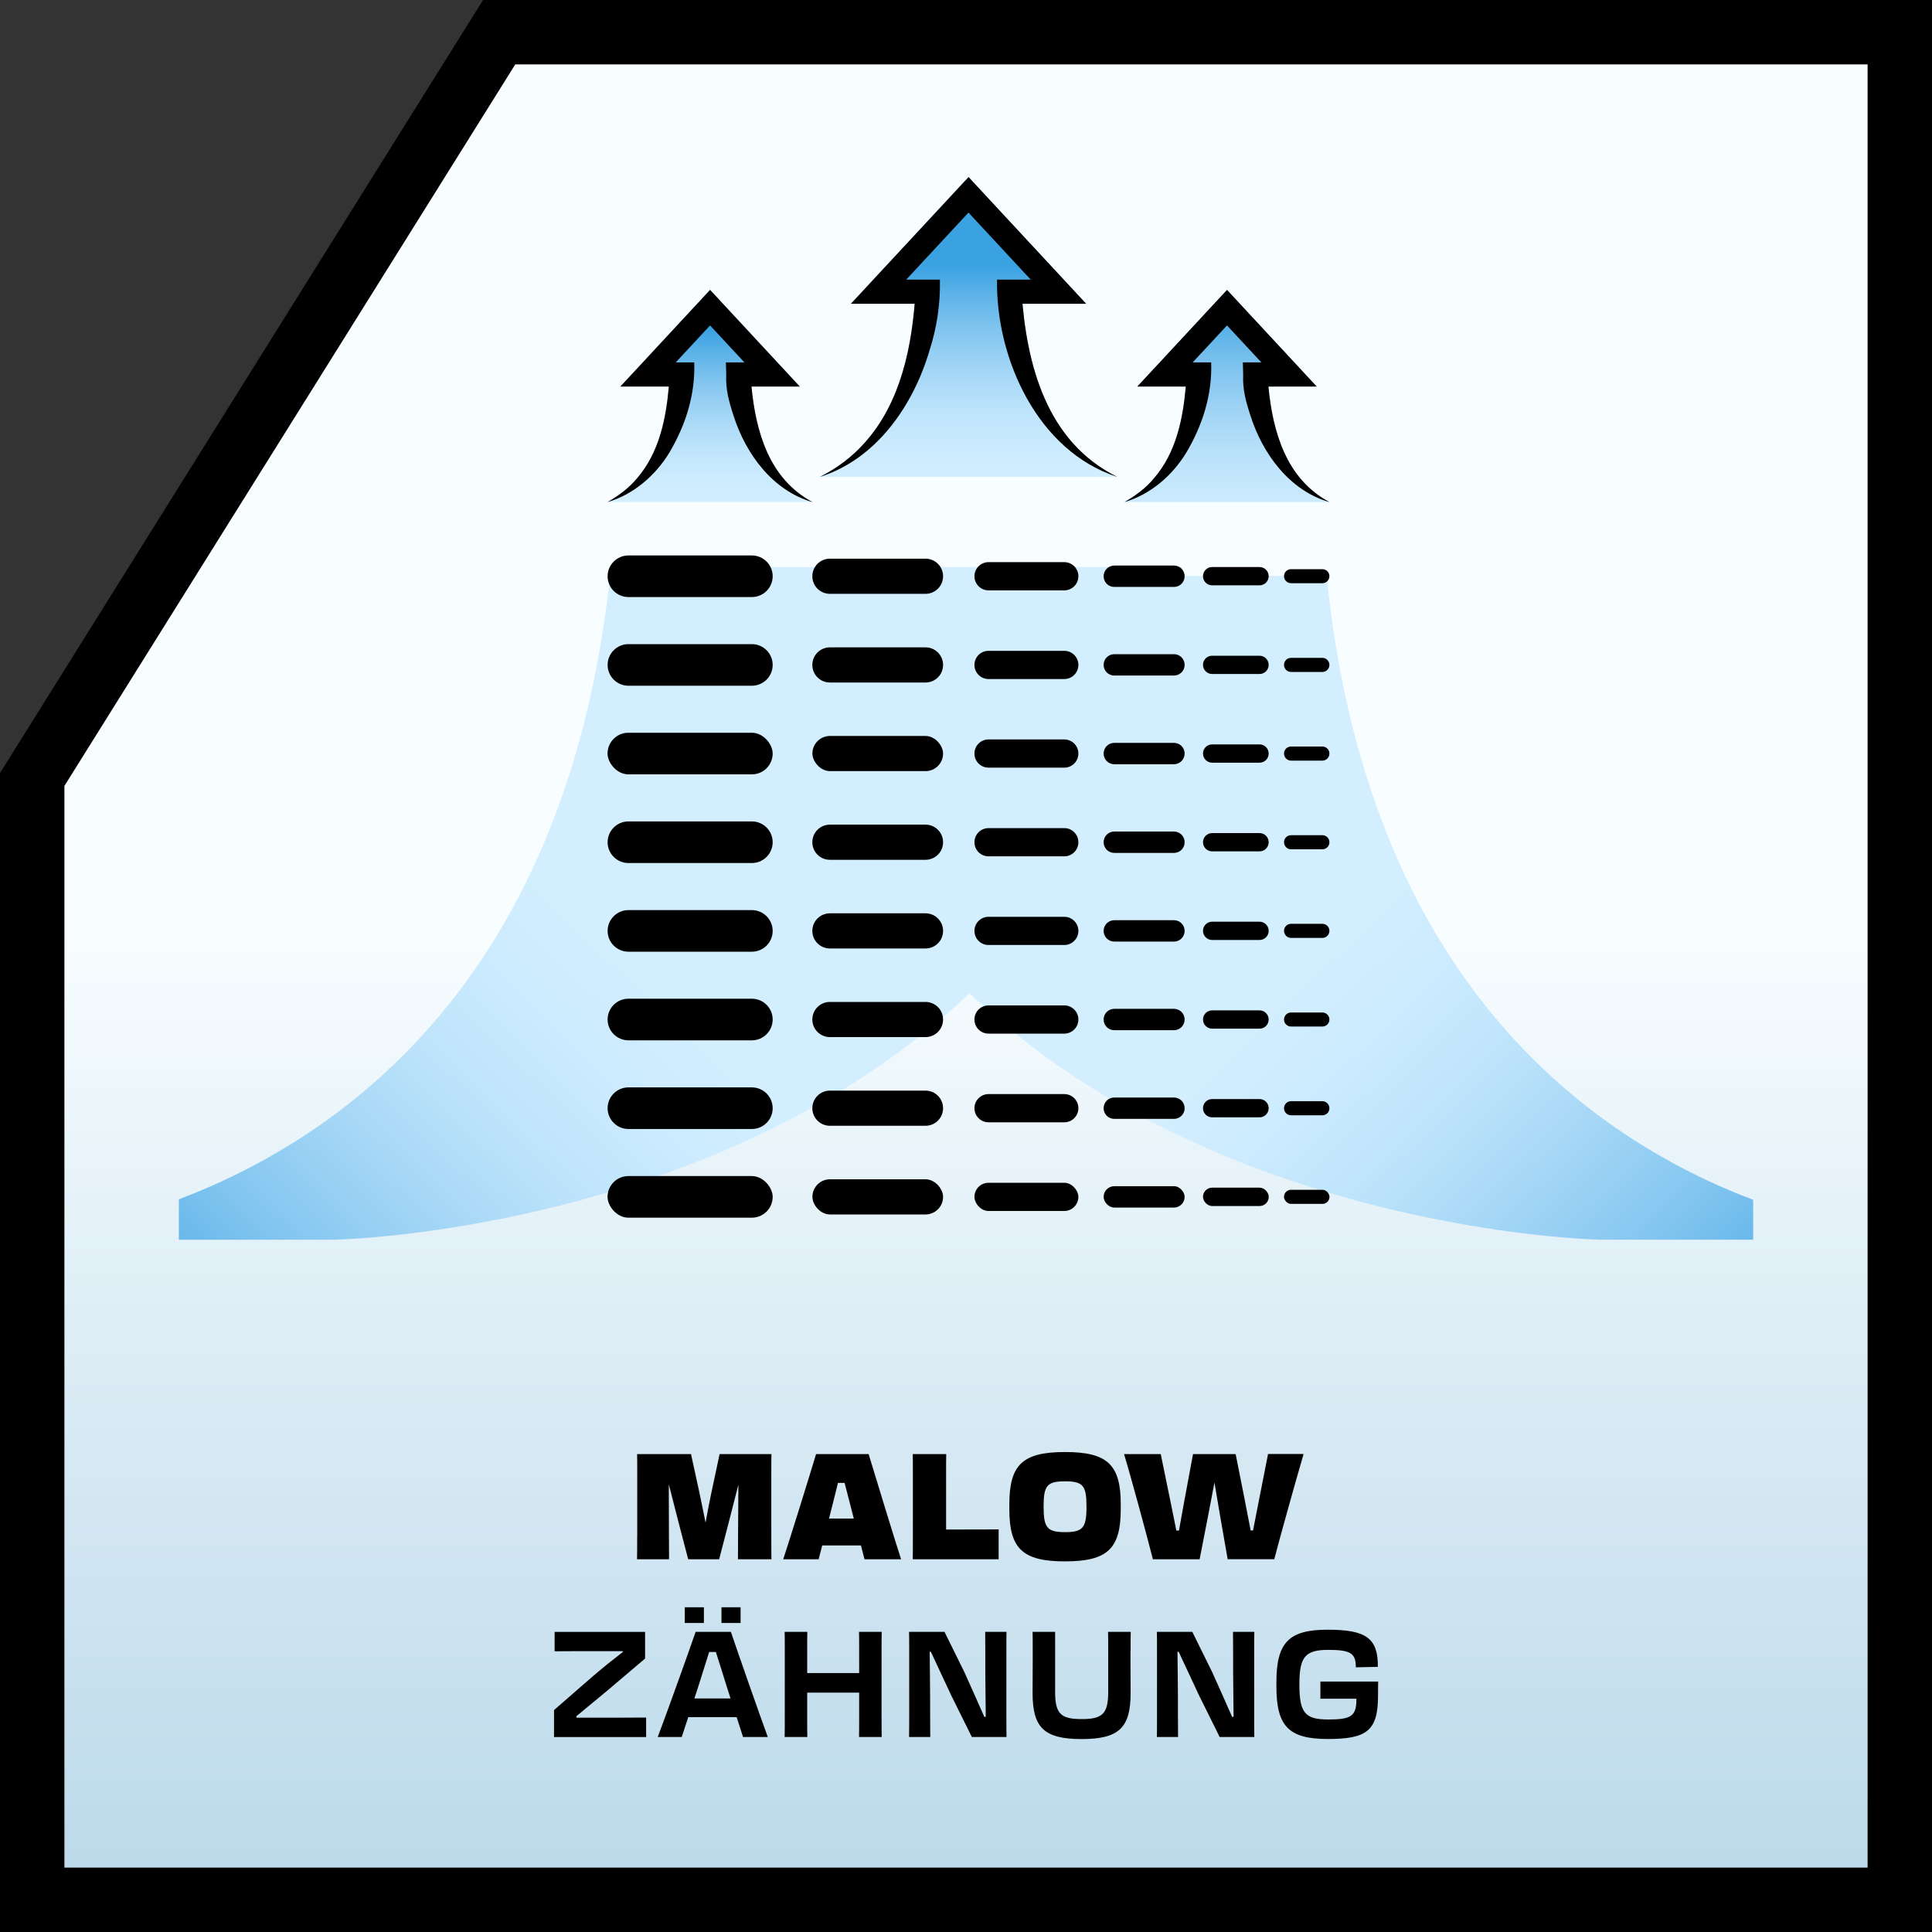 <?xml version="1.0" encoding="UTF-8"?>
<svg id="Warstwa_2" xmlns="http://www.w3.org/2000/svg" xmlns:xlink="http://www.w3.org/1999/xlink" viewBox="0 0 300 300">
  <rect x="0" y="0" width="300" height="300" fill="#333333" stroke="none"/>
  <defs>
    <style>
      .cls-1 {
        fill: url(#Gradient_bez_nazwy_68);
      }

      .cls-2 {
        fill: url(#Gradient_bez_nazwy_68-5);
      }

      .cls-3 {
        fill: url(#Gradient_bez_nazwy_3);
      }

      .cls-4 {
        fill: url(#Gradient_bez_nazwy_68-2);
      }

      .cls-5 {
        fill: url(#Gradient_bez_nazwy_68-4);
      }

      .cls-6 {
        fill: url(#Gradient_bez_nazwy_68-3);
      }
    </style>
    <linearGradient id="Gradient_bez_nazwy_3" data-name="Gradient bez nazwy 3" x1="150" y1="1.57" x2="150" y2="299.57" gradientUnits="userSpaceOnUse">
      <stop offset=".48" stop-color="#f8fdff"/>
      <stop offset=".61" stop-color="#e7f3f9"/>
      <stop offset=".98" stop-color="#bbd9ea"/>
    </linearGradient>
    <linearGradient id="Gradient_bez_nazwy_68" data-name="Gradient bez nazwy 68" x1="12154.79" y1="238.49" x2="12241.5" y2="149.29" gradientTransform="translate(12446.42) rotate(-180) scale(1 -1)" gradientUnits="userSpaceOnUse">
      <stop offset=".23" stop-color="#3ba2e2"/>
      <stop offset=".32" stop-color="#59b1e7"/>
      <stop offset=".47" stop-color="#84c6f0"/>
      <stop offset=".62" stop-color="#a6d7f6"/>
      <stop offset=".76" stop-color="#bee4fb"/>
      <stop offset=".89" stop-color="#ccebfe"/>
      <stop offset="1" stop-color="#d2eeff"/>
    </linearGradient>
    <linearGradient id="Gradient_bez_nazwy_68-2" data-name="Gradient bez nazwy 68" x1="8.11" y1="239.11" x2="95.98" y2="148.72" gradientTransform="matrix(1,0,0,1,0,0)" xlink:href="#Gradient_bez_nazwy_68"/>
    <linearGradient id="Gradient_bez_nazwy_68-3" data-name="Gradient bez nazwy 68" x1="150.39" y1="31.41" x2="150.39" y2="74.44" gradientTransform="matrix(1,0,0,1,0,0)" xlink:href="#Gradient_bez_nazwy_68"/>
    <linearGradient id="Gradient_bez_nazwy_68-4" data-name="Gradient bez nazwy 68" x1="110.25" y1="43.43" x2="110.25" y2="77.83" gradientTransform="matrix(1,0,0,1,0,0)" xlink:href="#Gradient_bez_nazwy_68"/>
    <linearGradient id="Gradient_bez_nazwy_68-5" data-name="Gradient bez nazwy 68" x1="190.52" y1="35.43" x2="190.52" y2="83.53" gradientTransform="matrix(1,0,0,1,0,0)" xlink:href="#Gradient_bez_nazwy_68"/>
  </defs>
  <g id="Warstwa_1-2" data-name="Warstwa_1">
    <g>
      <polygon class="cls-3" points="75.85 1 1 120.78 1 299 299 299 299 1 75.85 1"/>
      <path d="M75.01,0L0,120.04v179.96h300V0H75.01ZM290,290H10V122.04L80.01,10h209.99v280Z"/>
    </g>
    <g>
      <path class="cls-1" d="M206.01,89.43c6.26,62.69,40.85,87.26,66.22,96.88v6.19h-23.72s-116.04-1.98-130.04-103.07h87.54Z"/>
      <path class="cls-4" d="M94.88,88.05c-6.35,63.53-41.39,88.42-67.11,98.18v6.27h24.04s117.59-2,131.78-104.45h-88.71Z"/>
      <path class="cls-6" d="M158.76,47.17h9.89c-1.82-1.95-14.74-15.88-16.89-18.19l-1.37-1.48c-3.1,3.34-15.28,16.46-18.27,19.67,2.12,0,6.75,0,9.91,0-.64,7.71-2.51,15.79-7.84,21.66-1.89,2.14-4.28,3.9-6.88,5.22,13.93,0,38.16,0,46.16,0-10.4-5.14-13.73-16.14-14.71-26.87Z"/>
      <path class="cls-5" d="M116.67,60.02h7.52c-2.91-3.13-10.96-11.8-13.93-15-.48.52-10.18,10.96-11,11.85,0,0-2.93,3.15-2.93,3.15,1.79,0,5.04,0,7.53,0-.45,5.07-1.51,10.25-4.91,14.21-1.24,1.52-2.85,2.71-4.61,3.73,2.47,0,15.91,0,15.91,0h15.91c-6.76-3.6-8.81-10.9-9.5-17.94Z"/>
      <path class="cls-2" d="M196.94,60.02h7.52c-2.91-3.13-10.96-11.81-13.93-15-.48.52-10.18,10.96-11,11.85l-2.93,3.15c1.79,0,5.04,0,7.53,0-.45,5.07-1.51,10.25-4.91,14.21-1.24,1.52-2.85,2.71-4.61,3.73,7.12,0,24.77,0,31.83,0-6.76-3.6-8.81-10.9-9.5-17.94Z"/>
      <path d="M116.75,86.25h-19.17c-1.78,0-3.23,1.45-3.23,3.23h0c0,1.78,1.45,3.23,3.23,3.23h19.17c1.78,0,3.23-1.45,3.23-3.23h0c0-1.78-1.45-3.23-3.23-3.23Z"/>
      <path d="M143.71,86.75h-14.84c-1.51,0-2.73,1.22-2.73,2.73h0c0,1.51,1.22,2.73,2.73,2.73h14.84c1.51,0,2.73-1.22,2.73-2.73h0c0-1.51-1.22-2.73-2.73-2.73Z"/>
      <path d="M165.26,87.29h-11.76c-1.21,0-2.19.98-2.19,2.19h0c0,1.21.98,2.19,2.19,2.19h11.76c1.21,0,2.19-.98,2.19-2.19h0c0-1.21-.98-2.19-2.19-2.19Z"/>
      <path d="M182.29,87.82h-9.26c-.92,0-1.66.74-1.66,1.66h0c0,.92.74,1.66,1.66,1.66h9.26c.92,0,1.66-.74,1.66-1.66h0c0-.92-.74-1.66-1.66-1.66Z"/>
      <path d="M195.58,88.05h-7.36c-.79,0-1.42.64-1.42,1.42h0c0,.79.64,1.42,1.42,1.42h7.36c.79,0,1.42-.64,1.42-1.42h0c0-.79-.64-1.42-1.42-1.42Z"/>
      <path d="M205.34,88.38h-4.87c-.6,0-1.09.49-1.09,1.09h0c0,.6.49,1.09,1.09,1.09h4.87c.6,0,1.09-.49,1.09-1.09h0c0-.6-.49-1.09-1.09-1.09Z"/>
      <path d="M116.75,100.02h-19.17c-1.78,0-3.23,1.45-3.23,3.23s1.45,3.23,3.23,3.23h19.17c1.78,0,3.23-1.45,3.23-3.23s-1.45-3.23-3.23-3.23Z"/>
      <path d="M143.71,100.52h-14.84c-1.51,0-2.73,1.22-2.73,2.73s1.22,2.73,2.73,2.73h14.84c1.51,0,2.73-1.22,2.73-2.73s-1.22-2.73-2.73-2.73Z"/>
      <path d="M165.26,101.06h-11.76c-1.21,0-2.19.98-2.19,2.19s.98,2.19,2.19,2.19h11.76c1.21,0,2.19-.98,2.19-2.19s-.98-2.19-2.19-2.19Z"/>
      <path d="M182.29,101.58h-9.26c-.92,0-1.66.74-1.66,1.66s.74,1.66,1.66,1.66h9.26c.92,0,1.66-.74,1.66-1.66s-.74-1.66-1.66-1.66Z"/>
      <path d="M195.58,101.82h-7.36c-.79,0-1.42.64-1.42,1.42s.64,1.42,1.42,1.42h7.36c.79,0,1.42-.64,1.42-1.42s-.64-1.42-1.42-1.42Z"/>
      <path d="M205.34,102.15h-4.87c-.6,0-1.09.49-1.09,1.1s.49,1.09,1.09,1.09h4.87c.6,0,1.09-.49,1.09-1.09s-.49-1.1-1.09-1.1Z"/>
      <rect x="94.34" y="113.78" width="25.64" height="6.46" rx="3.23" ry="3.23"/>
      <rect x="126.15" y="114.28" width="20.29" height="5.46" rx="2.73" ry="2.73"/>
      <path d="M165.26,114.82h-11.76c-1.21,0-2.19.98-2.19,2.19s.98,2.19,2.19,2.19h11.76c1.21,0,2.19-.98,2.19-2.19s-.98-2.19-2.19-2.19Z"/>
      <path d="M182.29,115.35h-9.26c-.92,0-1.66.74-1.66,1.66s.74,1.66,1.66,1.66h9.26c.92,0,1.66-.74,1.66-1.66s-.74-1.66-1.66-1.66Z"/>
      <path d="M195.58,115.59h-7.36c-.79,0-1.42.64-1.42,1.42s.64,1.42,1.42,1.42h7.36c.79,0,1.42-.64,1.42-1.42s-.64-1.42-1.42-1.42Z"/>
      <path d="M205.34,115.92h-4.87c-.6,0-1.09.49-1.09,1.09s.49,1.1,1.09,1.1h4.87c.6,0,1.09-.49,1.09-1.1s-.49-1.09-1.09-1.09Z"/>
      <path d="M116.75,127.55h-19.17c-1.78,0-3.23,1.45-3.23,3.23s1.45,3.23,3.23,3.23h19.17c1.78,0,3.23-1.45,3.23-3.23s-1.45-3.23-3.23-3.23Z"/>
      <path d="M143.71,128.05h-14.84c-1.51,0-2.73,1.22-2.73,2.73s1.22,2.73,2.73,2.73h14.84c1.51,0,2.73-1.22,2.73-2.73s-1.22-2.73-2.73-2.73Z"/>
      <path d="M165.26,128.59h-11.76c-1.21,0-2.19.98-2.19,2.19s.98,2.19,2.19,2.19h11.76c1.21,0,2.19-.98,2.19-2.19s-.98-2.19-2.19-2.19Z"/>
      <path d="M182.29,129.12h-9.26c-.92,0-1.66.74-1.66,1.66s.74,1.66,1.66,1.66h9.26c.92,0,1.66-.74,1.66-1.66s-.74-1.66-1.66-1.66Z"/>
      <path d="M195.58,129.36h-7.36c-.79,0-1.42.64-1.42,1.42s.64,1.42,1.42,1.42h7.36c.79,0,1.42-.64,1.42-1.42s-.64-1.42-1.42-1.42Z"/>
      <path d="M205.34,129.69h-4.87c-.6,0-1.09.49-1.09,1.09s.49,1.1,1.09,1.1h4.87c.6,0,1.09-.49,1.09-1.1s-.49-1.09-1.09-1.09Z"/>
      <path d="M116.75,141.32h-19.17c-1.78,0-3.23,1.45-3.23,3.23s1.45,3.23,3.23,3.23h19.17c1.78,0,3.23-1.45,3.23-3.23s-1.45-3.23-3.23-3.23Z"/>
      <path d="M143.71,141.82h-14.84c-1.51,0-2.73,1.22-2.73,2.73s1.22,2.73,2.73,2.73h14.84c1.51,0,2.73-1.22,2.73-2.73s-1.22-2.73-2.73-2.73Z"/>
      <path d="M165.26,142.36h-11.76c-1.21,0-2.19.98-2.19,2.19s.98,2.19,2.19,2.19h11.76c1.21,0,2.19-.98,2.19-2.19s-.98-2.19-2.19-2.19Z"/>
      <path d="M182.29,142.89h-9.26c-.92,0-1.66.74-1.66,1.66s.74,1.66,1.66,1.66h9.26c.92,0,1.66-.74,1.66-1.66s-.74-1.66-1.66-1.66Z"/>
      <path d="M195.58,143.12h-7.36c-.79,0-1.42.64-1.42,1.42s.64,1.42,1.42,1.42h7.36c.79,0,1.42-.64,1.42-1.42s-.64-1.42-1.42-1.42Z"/>
      <path d="M205.34,143.45h-4.87c-.6,0-1.09.49-1.09,1.09s.49,1.1,1.09,1.1h4.87c.6,0,1.09-.49,1.09-1.1s-.49-1.09-1.09-1.09Z"/>
      <path d="M116.75,155.08h-19.17c-1.78,0-3.23,1.45-3.23,3.23h0c0,1.78,1.45,3.23,3.23,3.23h19.17c1.78,0,3.23-1.45,3.23-3.23h0c0-1.78-1.45-3.23-3.23-3.23Z"/>
      <path d="M143.71,155.58h-14.84c-1.51,0-2.73,1.22-2.73,2.73h0c0,1.51,1.22,2.73,2.73,2.73h14.84c1.51,0,2.73-1.22,2.73-2.73h0c0-1.51-1.22-2.73-2.73-2.73Z"/>
      <path d="M165.26,156.12h-11.76c-1.21,0-2.19.98-2.19,2.19s.98,2.19,2.19,2.19h11.76c1.21,0,2.19-.98,2.19-2.19s-.98-2.19-2.19-2.19Z"/>
      <path d="M182.29,156.65h-9.26c-.92,0-1.66.74-1.66,1.66s.74,1.66,1.66,1.66h9.26c.92,0,1.66-.74,1.66-1.66s-.74-1.66-1.66-1.66Z"/>
      <path d="M195.58,156.89h-7.36c-.79,0-1.42.64-1.42,1.42s.64,1.42,1.42,1.42h7.36c.79,0,1.42-.64,1.42-1.42s-.64-1.42-1.42-1.42Z"/>
      <path d="M205.34,157.22h-4.87c-.6,0-1.09.49-1.09,1.09s.49,1.09,1.09,1.09h4.87c.6,0,1.09-.49,1.09-1.09s-.49-1.09-1.09-1.09Z"/>
      <path d="M116.75,168.85h-19.17c-1.78,0-3.23,1.45-3.23,3.23s1.45,3.23,3.23,3.23h19.17c1.78,0,3.23-1.45,3.23-3.23s-1.45-3.23-3.23-3.23Z"/>
      <path d="M143.71,169.35h-14.84c-1.51,0-2.73,1.22-2.73,2.73s1.22,2.73,2.73,2.73h14.84c1.51,0,2.73-1.22,2.73-2.73s-1.22-2.73-2.73-2.73Z"/>
      <path d="M165.26,169.89h-11.76c-1.21,0-2.19.98-2.19,2.19s.98,2.19,2.19,2.19h11.76c1.21,0,2.19-.98,2.19-2.19s-.98-2.19-2.19-2.19Z"/>
      <path d="M182.29,170.42h-9.26c-.92,0-1.66.74-1.66,1.66s.74,1.66,1.66,1.66h9.26c.92,0,1.66-.74,1.66-1.66s-.74-1.66-1.66-1.66Z"/>
      <path d="M195.58,170.66h-7.36c-.79,0-1.42.64-1.42,1.42s.64,1.42,1.42,1.42h7.36c.79,0,1.42-.64,1.42-1.42s-.64-1.42-1.42-1.42Z"/>
      <path d="M205.34,170.99h-4.87c-.6,0-1.09.49-1.09,1.1s.49,1.09,1.09,1.09h4.87c.6,0,1.09-.49,1.09-1.09s-.49-1.1-1.09-1.1Z"/>
      <rect x="94.34" y="182.62" width="25.64" height="6.46" rx="3.23" ry="3.23"/>
      <rect x="126.15" y="183.12" width="20.29" height="5.46" rx="2.73" ry="2.73"/>
      <rect x="151.31" y="183.66" width="16.14" height="4.38" rx="2.19" ry="2.19"/>
      <rect x="171.37" y="184.19" width="12.58" height="3.32" rx="1.66" ry="1.66"/>
      <rect x="186.8" y="184.42" width="10.21" height="2.85" rx="1.42" ry="1.42"/>
      <rect x="199.38" y="184.75" width="7.06" height="2.19" rx="1.09" ry="1.09"/>
      <path d="M173.47,74.04c-12.33-3.98-18.85-18.33-18.65-30.62,1.27,0,8.12,0,9.53,0l-1.37,3.15-13.97-15.04h2.75l-13.97,15.04-1.37-3.15c1.45,0,8.24,0,9.53,0,.08,3.75-.48,7.48-1.6,10.95-2.51,8.55-8.24,16.92-17.04,19.68,2.6-1.32,4.98-3.07,6.88-5.22,5.77-6.35,7.49-15.3,7.98-23.56,0,0,1.88,1.9,1.88,1.9-2.71,0-9.27,0-11.92,0,2.99-3.21,15.17-16.33,18.27-19.67l1.37,1.48c2.15,2.31,15.07,16.24,16.89,18.19-2.62,0-9.22,0-11.92,0,0,0,1.88-1.91,1.88-1.9.76,11.3,3.85,23.32,14.86,28.77h0Z"/>
      <path d="M116.67,60.02h7.52c-2.91-3.13-10.96-11.8-13.93-15-.48.52-10.18,10.96-11,11.85,0,0-2.93,3.15-2.93,3.15,1.79,0,5.04,0,7.53,0-.45,5.07-1.51,10.25-4.91,14.21-1.24,1.52-2.85,2.71-4.61,3.73,3.98-1.15,7.41-4.08,9.58-7.65,2.53-4.24,4.06-9.02,3.88-14.04h-2.87l5.33-5.74,5.33,5.74c-1.21,0-2.33,0-2.87,0l.05,1.9c-.12,2.29.46,4.31,1.13,6.36,1.89,5.96,6.09,11.68,12.29,13.44-6.76-3.6-8.81-10.9-9.5-17.94Z"/>
      <path d="M196.94,60.02h7.52c-2.91-3.13-10.96-11.81-13.93-15-.48.52-10.18,10.96-11,11.85l-2.93,3.15c1.79,0,5.04,0,7.53,0-.45,5.07-1.51,10.25-4.91,14.21-1.24,1.52-2.85,2.71-4.61,3.73,3.98-1.15,7.41-4.08,9.58-7.65,2.53-4.24,4.06-9.02,3.88-14.04h-2.87l5.33-5.74,5.33,5.74c-1.21,0-2.33,0-2.87,0l.05,1.9c-.12,2.29.46,4.31,1.13,6.36,1.89,5.96,6.09,11.68,12.29,13.44-6.76-3.6-8.81-10.9-9.5-17.94Z"/>
    </g>
    <g>
      <path d="M98.95,238.67v-10.07c0-1.13,0-1.98-.02-2.81h8.37l1.27,5.82c.34,1.59.67,3.27.99,4.83.28-1.56.6-3.24.94-4.83l1.24-5.82h8.05c-.02.83-.02,1.68-.02,2.78v10.19c0,1.38,0,2.39.02,3.36h-5.2c.02-1.82.02-2.64.02-4.48,0-1.08.02-4.44.05-7.11-.46,1.84-1.03,4.05-1.56,6.09l-1.43,5.5h-4.81l-1.45-5.56c-.53-2.05-1.1-4.25-1.56-6.09,0,2.44.02,5.66.02,7.17,0,1.61,0,2.64.02,4.48h-4.97c.02-.99.02-2,.02-3.45Z"/>
      <path d="M134.88,225.79c1.13,3.73,4.02,13.2,5.04,16.33h-5.68l-.55-2.14h-6.02l-.55,2.14h-5.5c1.03-3.13,3.98-12.6,5.1-16.33h8.16ZM128.74,235.8h3.84l-.12-.46c-.46-1.75-.92-3.54-1.31-5.08h-1.03c-.39,1.56-.83,3.38-1.29,5.15l-.09.39Z"/>
      <path d="M141.73,242.12c.02-.97.02-2.02.02-3.45v-10.05c0-1.13,0-1.98-.02-2.83h5.2c-.02.85-.02,1.7-.02,2.83v8.88h2.83c1.59,0,3.5,0,5.33-.02v4.64h-13.34Z"/>
      <path d="M156.73,234.33v-.74c0-6.14,2.05-8.12,8.65-8.12s8.65,1.98,8.65,8.12v.74c0,6.12-2.02,8.12-8.65,8.12s-8.65-2-8.65-8.12ZM168.71,234v-.09c0-3.24-.55-3.89-3.33-3.89s-3.33.64-3.33,3.89v.09c0,3.24.57,3.91,3.33,3.91s3.33-.67,3.33-3.91Z"/>
      <path d="M186.26,242.12h-7.24c-.94-3.72-3.52-13.2-4.48-16.33h5.7l1.59,7.75c.3,1.43.57,2.85.83,4.12h.41c.23-1.36.53-2.9.8-4.44l1.38-7.43h6.62l1.36,6.85c.34,1.72.67,3.5.97,5.01h.37c.25-1.26.53-2.69.81-4.14l1.52-7.73h5.52c-.92,3.13-3.59,12.6-4.55,16.33h-7.24l-1.22-6.99c-.25-1.5-.55-3.27-.83-4.92-.3,1.63-.64,3.36-.92,4.83l-1.38,7.08Z"/>
      <path d="M100.33,266.69v3.04h-14.3v-4.19l5.91-5.15c1.63-1.4,3.22-2.67,4.76-3.86v-.14h-3.84c-2.07,0-4.9,0-6.74.02v-3.01h14.05v4.14l-5.75,4.88c-1.63,1.36-3.27,2.71-4.92,4.07v.23h2.71c2.3,0,6.28,0,8.12-.02Z"/>
      <path d="M113.49,253.39c1.17,3.47,4.58,13.2,5.73,16.33h-3.84l-.99-3.08h-7.52l-1.01,3.08h-3.73c1.2-3.13,4.69-12.85,5.89-16.33h5.47ZM109.3,249.58v2.44h-2.97v-2.44h2.97ZM107.83,263.74h5.61l-.51-1.59c-.62-1.98-1.24-4-1.77-5.63h-1.04c-.53,1.66-1.17,3.68-1.79,5.68l-.51,1.54ZM115,249.58v2.44h-2.97v-2.44h2.97Z"/>
      <path d="M121.86,266.55v-10.19c0-1.2,0-2.09-.02-2.97h3.52c-.02.87-.02,1.77-.02,2.97v3.43h8.07v-3.43c0-1.2,0-2.09-.02-2.97h3.52c-.02.87-.02,1.77-.02,2.97v10.19c0,1.31,0,2.23.02,3.17h-3.52c.02-.92.02-1.86.02-3.17v-3.72h-8.07v3.72c0,1.31,0,2.23.02,3.17h-3.52c.02-.92.02-1.86.02-3.17Z"/>
      <path d="M141.18,266.59v-10.23c0-1.22,0-1.98-.02-2.97h5.5l3.1,6.28c1.15,2.53,2.32,5.2,3.08,6.92h.23c-.02-2.44-.07-5.82-.07-7.22,0-1.75,0-4.16-.02-5.98h3.31c-.02.85-.02,1.75-.02,2.92v10.21c0,1.31,0,2.14.02,3.2h-5.38l-3.17-6.39c-1.2-2.58-2.3-4.9-3.2-6.85h-.18c.02,2.23.07,5.5.07,7.4,0,1.61,0,4,.02,5.84h-3.29c.02-1.04.02-1.84.02-3.13Z"/>
      <path d="M175.54,256.34v1.72c0,1.22.02,2.85.02,4.85,0,5.36-1.79,7.13-7.61,7.13s-7.61-1.77-7.61-7.13c0-2,.02-3.66.02-4.85v-1.7c0-1.22,0-2.18-.02-2.97h3.5v9.34c0,3.4.9,4.21,4.12,4.21s4.12-.81,4.12-4.21v-6.44c0-1.1,0-2.12-.02-2.9h3.52c-.02.78-.02,1.75-.02,2.94Z"/>
      <path d="M179.66,266.59v-10.23c0-1.22,0-1.98-.02-2.97h5.5l3.1,6.28c1.15,2.53,2.32,5.2,3.08,6.92h.23c-.02-2.44-.07-5.82-.07-7.22,0-1.75,0-4.16-.02-5.98h3.31c-.02.85-.02,1.75-.02,2.92v10.21c0,1.31,0,2.14.02,3.2h-5.38l-3.17-6.39c-1.2-2.58-2.3-4.9-3.2-6.85h-.18c.02,2.23.07,5.5.07,7.4,0,1.61,0,4,.02,5.84h-3.29c.02-1.04.02-1.84.02-3.13Z"/>
      <path d="M198.2,261.92v-.74c0-6.21,2.02-8.12,7.96-8.12s7.84,1.29,7.79,5.77l-3.4.07h-.02c0-2.09-.67-2.71-4.25-2.71s-4.51,1.06-4.51,5.27v.18c0,4.37.92,5.36,4.48,5.36s4.39-.51,4.37-3.2v-.02h-5.59v-2.67h8.97c-.02.76-.02,1.63-.02,2.21,0,5.47-1.79,6.71-7.8,6.71s-7.98-1.93-7.98-8.12Z"/>
    </g>
  </g>
</svg>